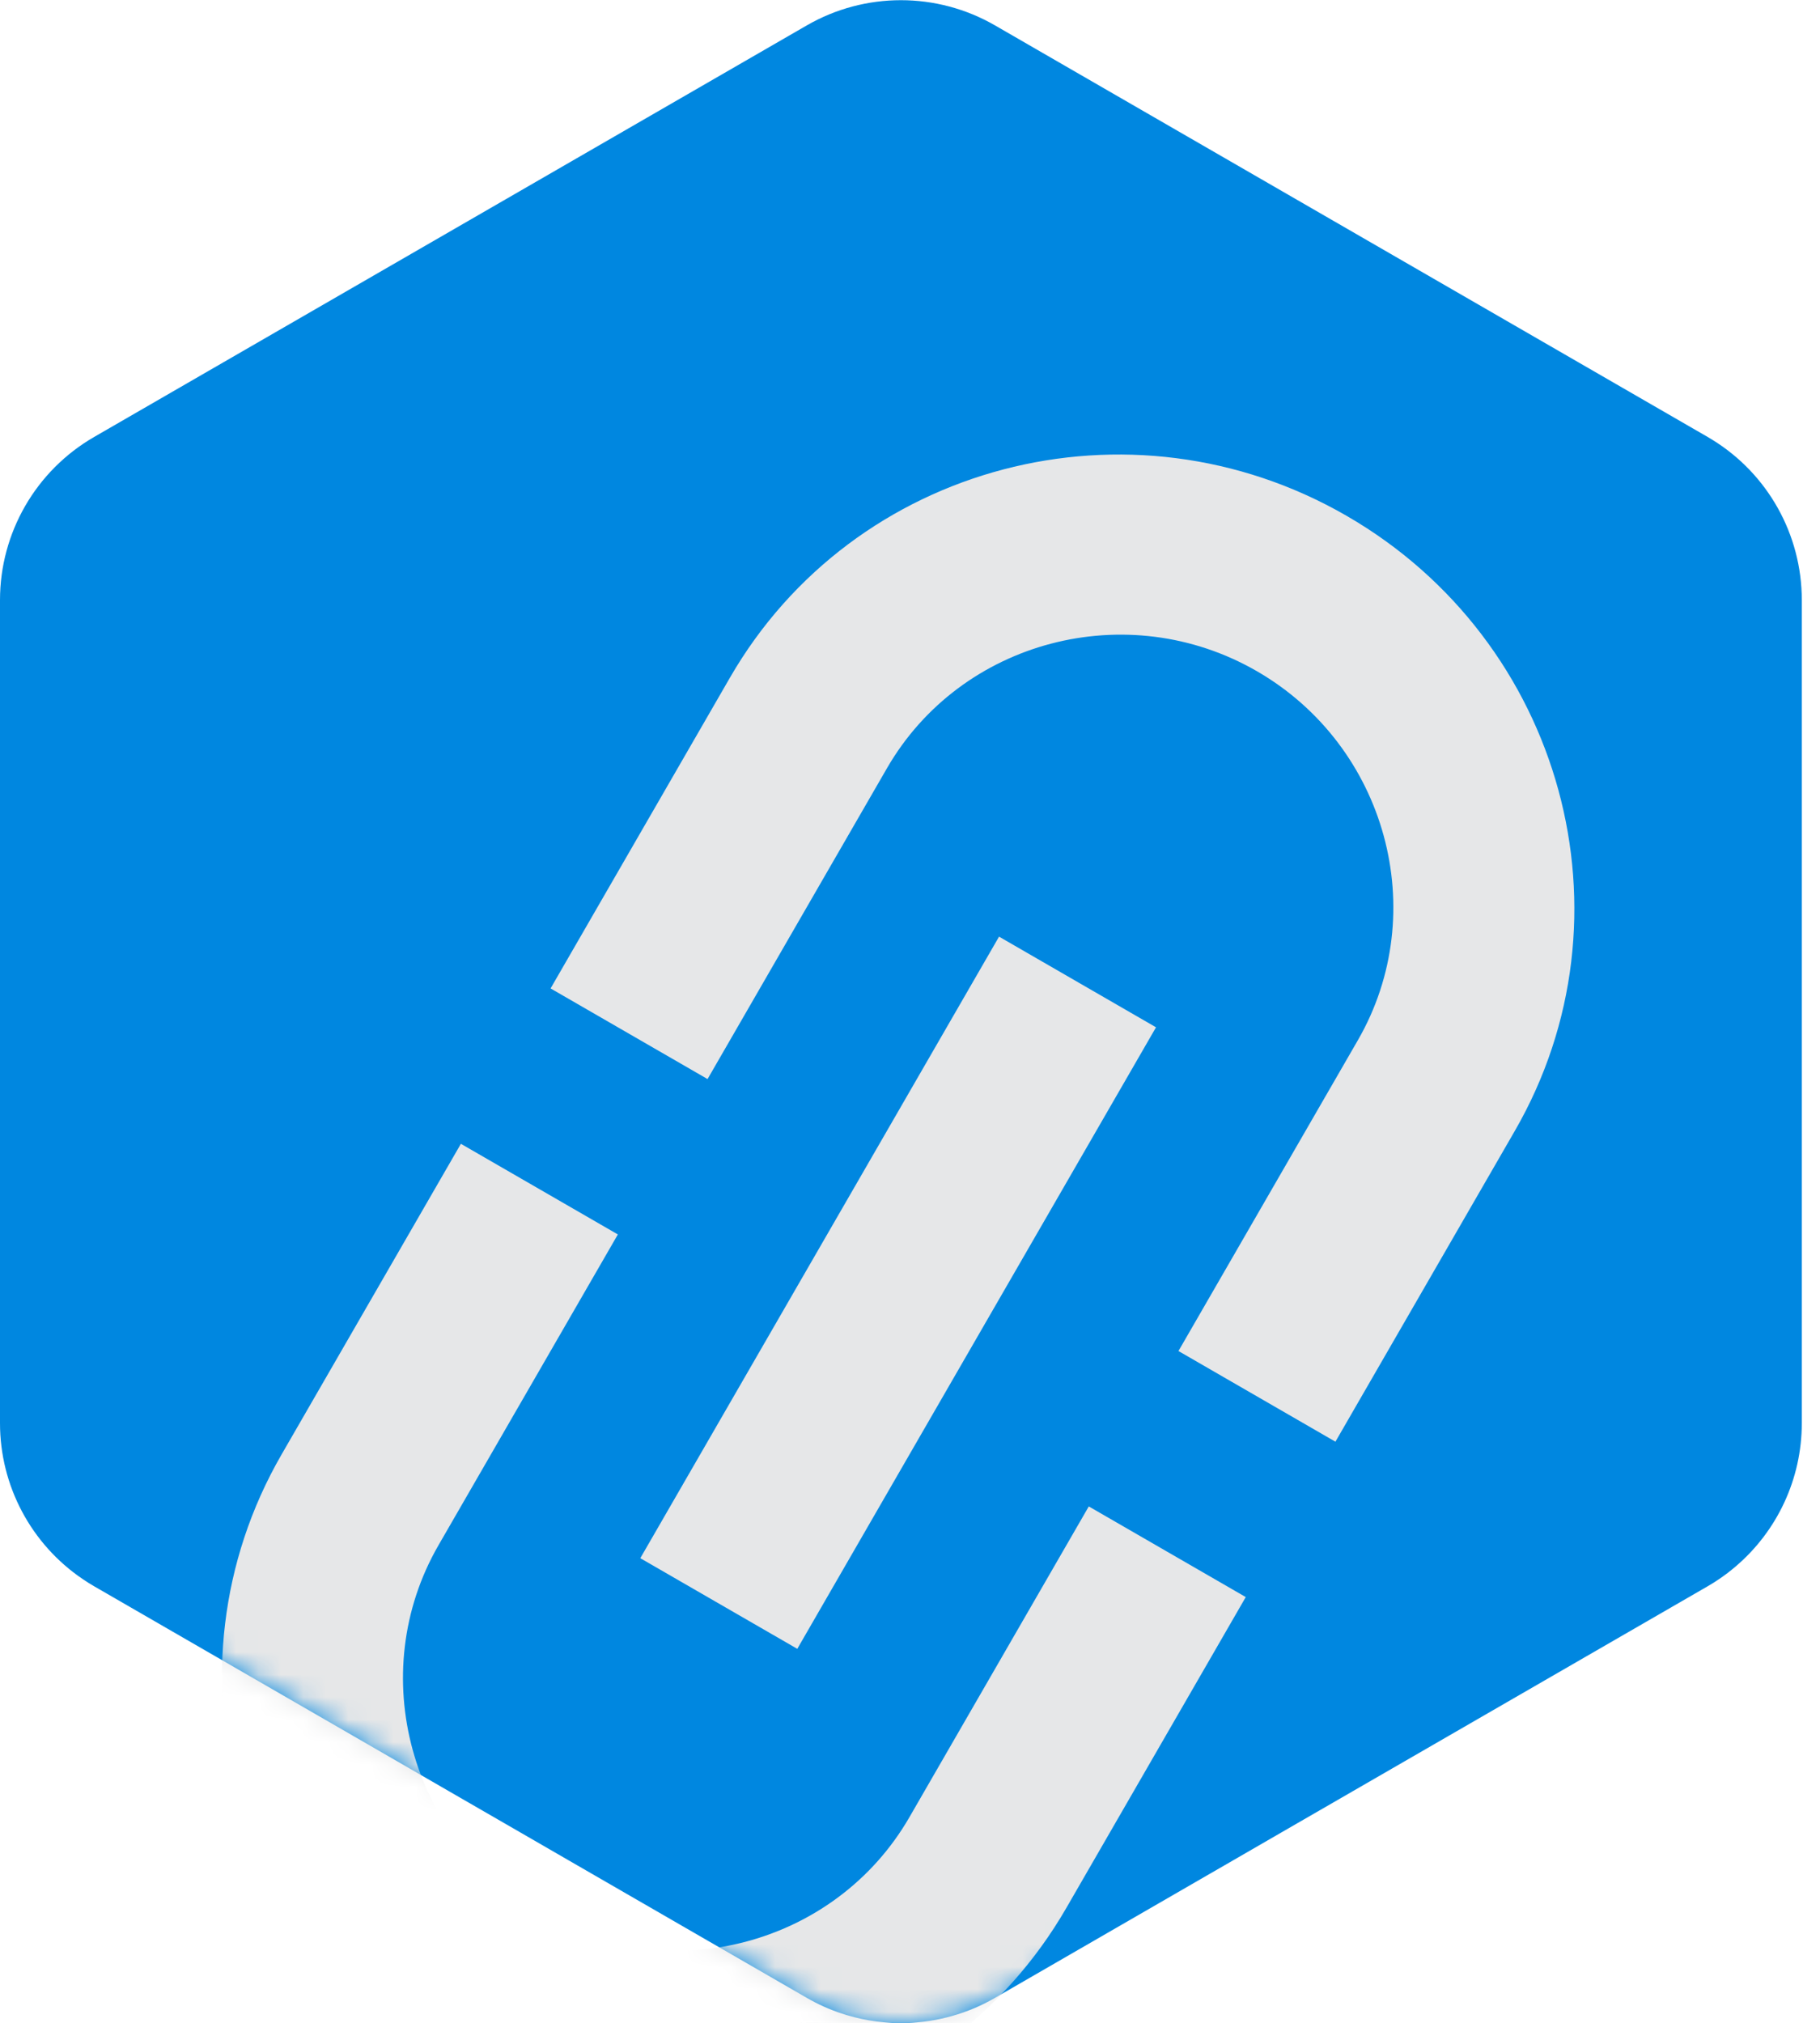 <svg width="81" height="90" viewBox="0 0 81 90" fill="none" xmlns="http://www.w3.org/2000/svg">
<path d="M80.19 26.698V63.32C80.19 65.799 79.095 68.122 77.245 69.696C77.013 69.894 76.771 70.08 76.516 70.252C76.35 70.367 76.176 70.475 76 70.577L74.38 71.512L74.332 71.54L72.709 72.477L70.556 73.72L69.042 74.594L65.716 76.514L61.949 78.689L60.22 79.687L59.699 79.988L57.737 81.12L54.909 82.754L54.508 82.986L53.711 83.445L52.325 84.246L44.285 88.888C43.068 89.592 41.717 89.963 40.358 90.006H40.348C39.455 90.033 38.557 89.917 37.692 89.659C37.615 89.636 37.539 89.612 37.463 89.587C36.927 89.41 36.405 89.177 35.905 88.888L34.636 88.155L30.33 85.67L30.318 85.663L27.744 84.177L25.584 82.93L23.176 81.539L20.476 79.981L15.686 77.214L11.156 74.599L9.634 73.72L4.19 70.577C4.015 70.476 3.843 70.368 3.677 70.254C1.388 68.704 0 66.111 0 63.32V26.698C0 23.704 1.597 20.938 4.19 19.441L35.905 1.131C38.497 -0.366 41.693 -0.366 44.285 1.131L76 19.441C76.066 19.479 76.131 19.518 76.195 19.558C78.673 21.079 80.19 23.78 80.19 26.698Z" fill="#0087E0"/>
<mask id="mask0_9490_21203" style="mask-type:alpha" maskUnits="userSpaceOnUse" x="0" y="0" width="81" height="91">
<path d="M80.19 26.695V63.317C80.19 65.796 79.095 68.119 77.245 69.693C77.013 69.891 76.771 70.077 76.516 70.249C76.35 70.364 76.176 70.472 76 70.574L74.38 71.51L74.332 71.538L72.709 72.474L70.556 73.717L69.042 74.591L65.716 76.511L61.949 78.686L60.22 79.684L59.699 79.985L57.737 81.118L54.909 82.751L54.508 82.983L53.711 83.442L52.325 84.243L44.285 88.885C43.068 89.589 41.717 89.961 40.358 90.003H40.348C39.455 90.031 38.557 89.915 37.692 89.656C37.615 89.633 37.539 89.609 37.463 89.584C36.927 89.407 36.405 89.175 35.905 88.885L34.636 88.153L30.33 85.667L30.318 85.661L27.744 84.174L25.584 82.927L23.176 81.536L20.476 79.978L15.686 77.211L11.156 74.596L9.634 73.717L4.19 70.574C4.015 70.473 3.843 70.365 3.677 70.252C1.388 68.701 0 66.108 0 63.317V26.695C0 23.702 1.597 20.935 4.19 19.438L35.905 1.128C38.497 -0.369 41.693 -0.369 44.285 1.128L76 19.438C76.066 19.476 76.131 19.515 76.195 19.555C78.673 21.076 80.19 23.778 80.19 26.695Z" fill="#0087E0"/>
</mask>
<g mask="url(#mask0_9490_21203)">
<path d="M32.487 30.15L24.504 43.977L31.49 48.01L39.473 34.183C42.766 28.48 50.175 26.536 55.939 29.863C61.703 33.191 63.724 40.58 60.431 46.284L52.448 60.11L59.434 64.144L67.417 50.317C72.925 40.777 69.571 28.516 59.931 22.95C50.29 17.384 37.995 20.609 32.487 30.15ZM48.457 67.024L40.474 80.851C37.181 86.554 29.771 88.498 24.008 85.17C18.244 81.843 16.223 74.454 19.515 68.75L27.498 54.923L20.512 50.89L12.529 64.717C7.021 74.257 10.375 86.518 20.016 92.084C29.657 97.65 41.952 94.424 47.46 84.884L55.443 71.057L48.457 67.024ZM28.497 69.327L44.463 41.673L51.449 45.707L35.484 73.36L28.497 69.327ZM32.487 30.15L24.504 43.977L31.49 48.01L39.473 34.183C42.766 28.48 50.175 26.536 55.939 29.863C61.703 33.191 63.724 40.58 60.431 46.284L52.448 60.11L59.434 64.144L67.417 50.317C72.925 40.777 69.571 28.516 59.931 22.95C50.29 17.384 37.995 20.609 32.487 30.15ZM48.457 67.024L40.474 80.851C37.181 86.554 29.771 88.498 24.008 85.17C18.244 81.843 16.223 74.454 19.515 68.75L27.498 54.923L20.512 50.89L12.529 64.717C7.021 74.257 10.375 86.518 20.016 92.084C29.657 97.65 41.952 94.424 47.46 84.884L55.443 71.057L48.457 67.024ZM28.497 69.327L44.463 41.673L51.449 45.707L35.484 73.36L28.497 69.327Z" fill="#E6E7E8"/>
</g>
</svg>
